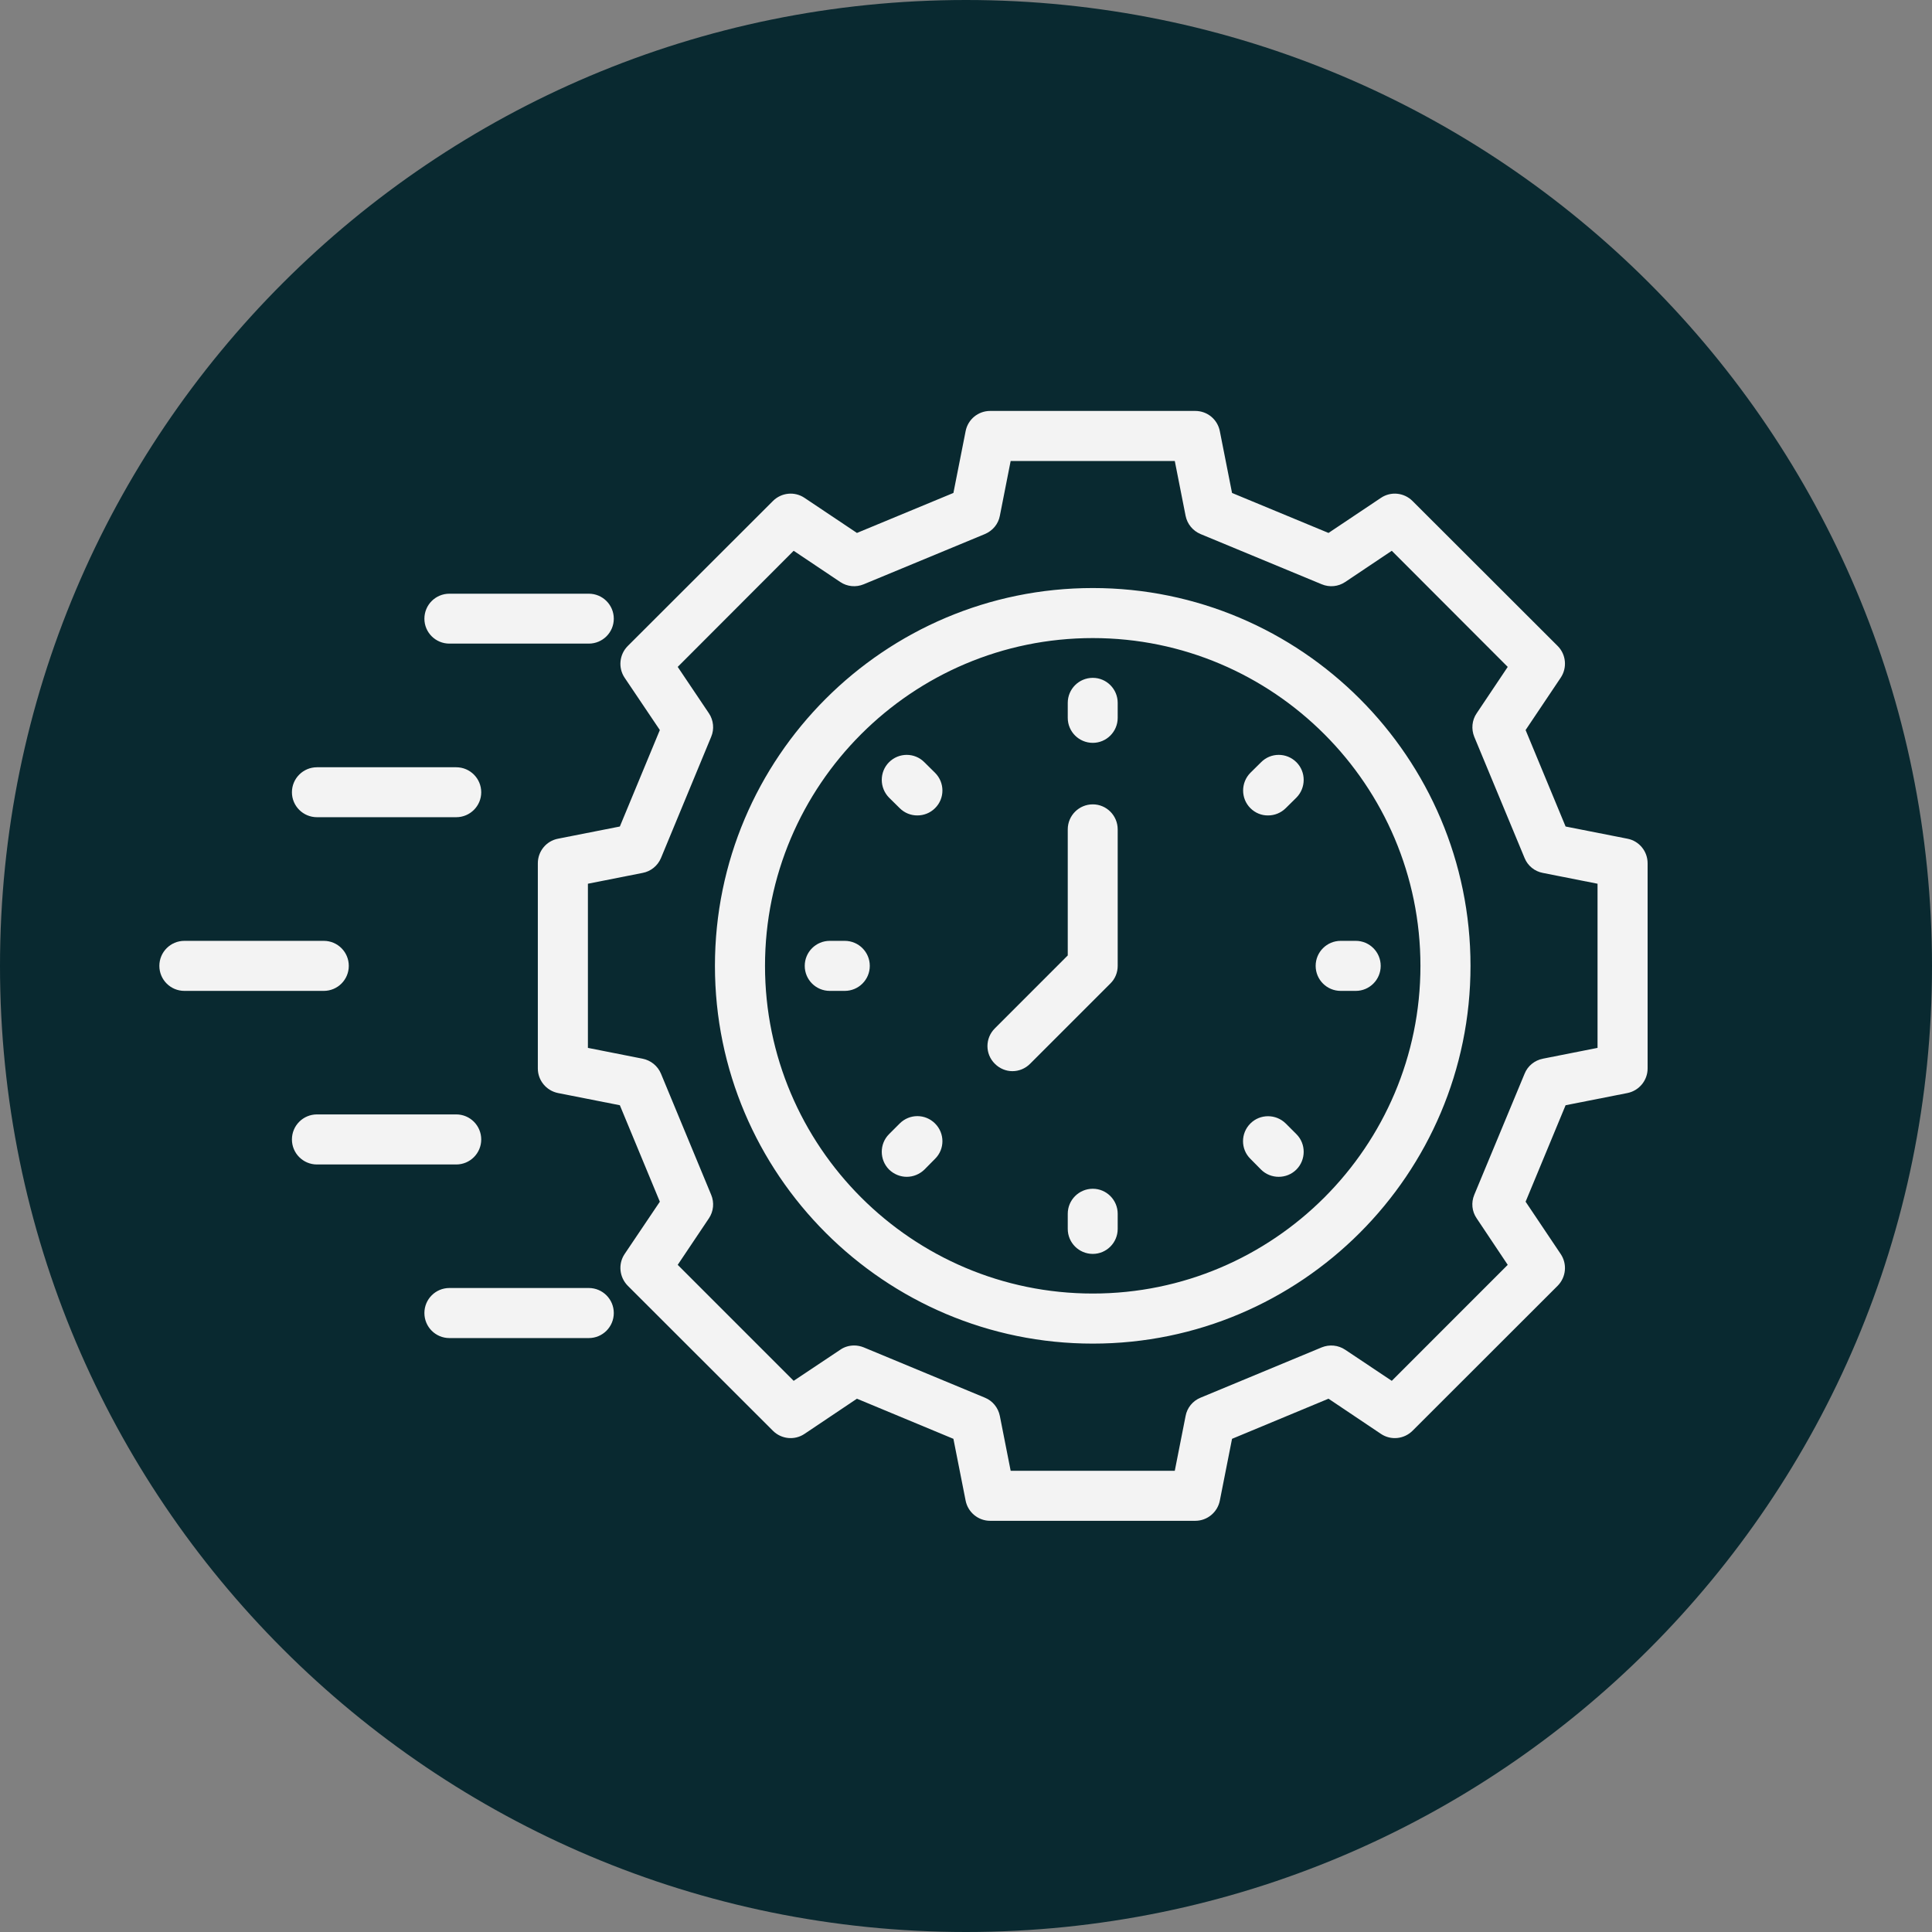 <svg version="1.2" preserveAspectRatio="xMidYMid meet" height="80" viewBox="0 0 60 60" zoomAndPan="magnify" width="80" xmlns:xlink="http://www.w3.org/1999/xlink" xmlns="http://www.w3.org/2000/svg"><rect x="0" y="0" width="60" height="60" fill="#808080" stroke="none"/><defs><clipPath id="519a493ee8"><path d="M 30 0 C 13.43 0 0 13.43 0 30 C 0 46.57 13.43 60 30 60 C 46.57 60 60 46.57 60 30 C 60 13.43 46.57 0 30 0 Z M 30 0"></path></clipPath><clipPath id="90630726c6"><path d="M 4.949 12.75 L 51.449 12.75 L 51.449 47.25 L 4.949 47.25 Z M 4.949 12.75"></path></clipPath></defs><g id="41fae1f1c7"><g clip-path="url(#519a493ee8)" clip-rule="nonzero"><rect style="fill:#092930;fill-opacity:1;stroke:none;" height="60" y="0" width="60" x="0"></rect></g><g clip-path="url(#90630726c6)" clip-rule="nonzero"><path d="M 50.543 26.047 L 48.621 25.668 L 47.379 22.672 L 48.469 21.047 C 48.676 20.738 48.637 20.324 48.375 20.062 L 43.867 15.559 C 43.605 15.297 43.195 15.254 42.887 15.461 L 41.258 16.551 L 38.262 15.309 L 37.883 13.391 C 37.812 13.023 37.492 12.762 37.121 12.762 L 30.75 12.762 C 30.379 12.762 30.059 13.023 29.988 13.391 L 29.609 15.309 L 26.613 16.551 L 24.984 15.461 C 24.676 15.254 24.266 15.297 24.004 15.559 L 19.496 20.062 C 19.234 20.324 19.191 20.738 19.398 21.047 L 20.492 22.672 L 19.25 25.668 L 17.328 26.047 C 16.965 26.117 16.703 26.438 16.703 26.809 L 16.703 33.184 C 16.703 33.551 16.965 33.871 17.328 33.945 L 19.25 34.324 L 20.492 37.32 L 19.398 38.945 C 19.191 39.254 19.234 39.664 19.496 39.93 L 24.004 44.434 C 24.266 44.695 24.676 44.738 24.984 44.531 L 26.613 43.438 L 29.609 44.684 L 29.988 46.602 C 30.059 46.965 30.379 47.23 30.75 47.23 L 37.121 47.23 C 37.492 47.23 37.812 46.965 37.883 46.602 L 38.262 44.684 L 41.258 43.438 L 42.887 44.531 C 43.195 44.738 43.605 44.695 43.867 44.434 L 48.375 39.93 C 48.637 39.664 48.676 39.254 48.469 38.945 L 47.379 37.32 L 48.621 34.324 L 50.543 33.945 C 50.906 33.871 51.168 33.551 51.168 33.184 L 51.168 26.809 C 51.168 26.438 50.906 26.117 50.543 26.047 Z M 49.613 32.543 L 47.914 32.879 C 47.66 32.93 47.445 33.102 47.348 33.344 L 45.785 37.105 C 45.684 37.348 45.711 37.621 45.859 37.836 L 46.824 39.281 L 43.223 42.883 L 41.777 41.918 C 41.562 41.773 41.289 41.746 41.047 41.844 L 37.285 43.406 C 37.043 43.504 36.867 43.719 36.82 43.973 L 36.484 45.676 L 31.387 45.676 L 31.051 43.973 C 31 43.719 30.828 43.504 30.586 43.406 L 26.824 41.844 C 26.727 41.805 26.625 41.785 26.527 41.785 C 26.375 41.785 26.223 41.828 26.094 41.918 L 24.648 42.883 L 21.047 39.281 L 22.016 37.836 C 22.16 37.621 22.188 37.348 22.086 37.105 L 20.527 33.344 C 20.426 33.102 20.211 32.93 19.957 32.879 L 18.258 32.543 L 18.258 27.445 L 19.957 27.109 C 20.211 27.062 20.426 26.887 20.527 26.648 L 22.086 22.883 C 22.188 22.645 22.16 22.367 22.016 22.152 L 21.047 20.711 L 24.648 17.105 L 26.094 18.074 C 26.309 18.219 26.582 18.246 26.824 18.145 L 30.586 16.586 C 30.828 16.484 31.004 16.273 31.051 16.02 L 31.387 14.316 L 36.484 14.316 L 36.82 16.02 C 36.871 16.273 37.043 16.484 37.285 16.586 L 41.047 18.145 C 41.289 18.246 41.562 18.219 41.777 18.074 L 43.223 17.105 L 46.824 20.711 L 45.859 22.152 C 45.711 22.367 45.688 22.645 45.785 22.883 L 47.348 26.648 C 47.445 26.887 47.66 27.062 47.914 27.109 L 49.613 27.445 Z M 33.938 18.262 C 27.465 18.262 22.203 23.523 22.203 29.996 C 22.203 36.465 27.469 41.727 33.938 41.727 C 40.406 41.727 45.668 36.465 45.668 29.996 C 45.668 23.523 40.406 18.262 33.938 18.262 Z M 33.938 40.172 C 28.324 40.172 23.758 35.605 23.758 29.996 C 23.758 24.383 28.324 19.816 33.938 19.816 C 39.547 19.816 44.113 24.383 44.113 29.996 C 44.113 35.605 39.551 40.172 33.938 40.172 Z M 14.168 36.164 L 9.844 36.164 C 9.414 36.164 9.066 35.816 9.066 35.387 C 9.066 34.957 9.414 34.609 9.844 34.609 L 14.168 34.609 C 14.598 34.609 14.945 34.957 14.945 35.387 C 14.945 35.816 14.598 36.164 14.168 36.164 Z M 19.062 40.777 C 19.062 41.207 18.715 41.555 18.285 41.555 L 13.957 41.555 C 13.527 41.555 13.18 41.207 13.18 40.777 C 13.18 40.348 13.527 40 13.957 40 L 18.285 40 C 18.715 40 19.062 40.348 19.062 40.777 Z M 10.055 30.773 L 5.727 30.773 C 5.297 30.773 4.949 30.426 4.949 29.996 C 4.949 29.566 5.297 29.219 5.727 29.219 L 10.055 29.219 C 10.484 29.219 10.832 29.566 10.832 29.996 C 10.832 30.426 10.484 30.773 10.055 30.773 Z M 9.066 24.605 C 9.066 24.176 9.414 23.828 9.844 23.828 L 14.168 23.828 C 14.598 23.828 14.945 24.176 14.945 24.605 C 14.945 25.031 14.598 25.379 14.168 25.379 L 9.844 25.379 C 9.414 25.379 9.066 25.031 9.066 24.605 Z M 13.18 19.215 C 13.18 18.785 13.527 18.438 13.957 18.438 L 18.285 18.438 C 18.715 18.438 19.062 18.785 19.062 19.215 C 19.062 19.641 18.715 19.988 18.285 19.988 L 13.957 19.988 C 13.527 19.988 13.18 19.641 13.18 19.215 Z M 38.832 25.098 C 38.531 24.797 38.531 24.305 38.832 24 L 39.164 23.672 C 39.465 23.367 39.957 23.367 40.262 23.672 C 40.562 23.973 40.562 24.465 40.262 24.77 L 39.93 25.098 C 39.777 25.25 39.578 25.324 39.383 25.324 C 39.184 25.328 38.984 25.25 38.832 25.098 Z M 27.609 24.77 C 27.309 24.465 27.309 23.973 27.609 23.672 C 27.914 23.367 28.406 23.367 28.707 23.672 L 29.039 24 C 29.344 24.305 29.344 24.797 29.039 25.098 C 28.887 25.25 28.688 25.324 28.488 25.324 C 28.289 25.324 28.094 25.25 27.941 25.098 Z M 27.012 29.996 C 27.012 30.426 26.664 30.773 26.234 30.773 L 25.77 30.773 C 25.34 30.773 24.992 30.426 24.992 29.996 C 24.992 29.566 25.34 29.219 25.77 29.219 L 26.234 29.219 C 26.664 29.219 27.012 29.566 27.012 29.996 Z M 34.711 21.828 L 34.711 22.293 C 34.711 22.723 34.363 23.07 33.938 23.07 C 33.508 23.07 33.16 22.723 33.16 22.293 L 33.16 21.828 C 33.16 21.398 33.508 21.051 33.938 21.051 C 34.363 21.051 34.711 21.398 34.711 21.828 Z M 40.262 35.223 C 40.562 35.523 40.562 36.016 40.262 36.32 C 40.109 36.473 39.91 36.547 39.711 36.547 C 39.512 36.547 39.312 36.473 39.16 36.32 L 38.832 35.988 C 38.527 35.688 38.527 35.195 38.832 34.891 C 39.133 34.59 39.625 34.59 39.93 34.891 Z M 41.637 29.219 L 42.105 29.219 C 42.531 29.219 42.879 29.566 42.879 29.996 C 42.879 30.426 42.531 30.773 42.105 30.773 L 41.637 30.773 C 41.207 30.773 40.859 30.426 40.859 29.996 C 40.859 29.566 41.207 29.219 41.637 29.219 Z M 34.711 37.695 L 34.711 38.164 C 34.711 38.594 34.363 38.941 33.938 38.941 C 33.508 38.941 33.16 38.594 33.16 38.164 L 33.16 37.695 C 33.16 37.266 33.508 36.918 33.938 36.918 C 34.363 36.918 34.711 37.266 34.711 37.695 Z M 29.039 34.891 C 29.344 35.195 29.344 35.688 29.039 35.988 L 28.711 36.32 C 28.559 36.469 28.359 36.547 28.16 36.547 C 27.961 36.547 27.762 36.469 27.609 36.32 C 27.309 36.016 27.309 35.523 27.609 35.223 L 27.941 34.891 C 28.246 34.586 28.734 34.586 29.039 34.891 Z M 34.711 25.758 L 34.711 29.996 C 34.711 30.199 34.633 30.398 34.484 30.543 L 31.992 33.035 C 31.84 33.188 31.641 33.266 31.441 33.266 C 31.246 33.266 31.047 33.188 30.895 33.035 C 30.59 32.734 30.59 32.242 30.895 31.938 L 33.16 29.672 L 33.16 25.758 C 33.16 25.328 33.508 24.98 33.938 24.98 C 34.363 24.98 34.711 25.328 34.711 25.758 Z M 34.711 25.758" style="stroke:none;fill-rule:nonzero;fill:#f3f3f3;fill-opacity:1;"></path></g></g></svg>